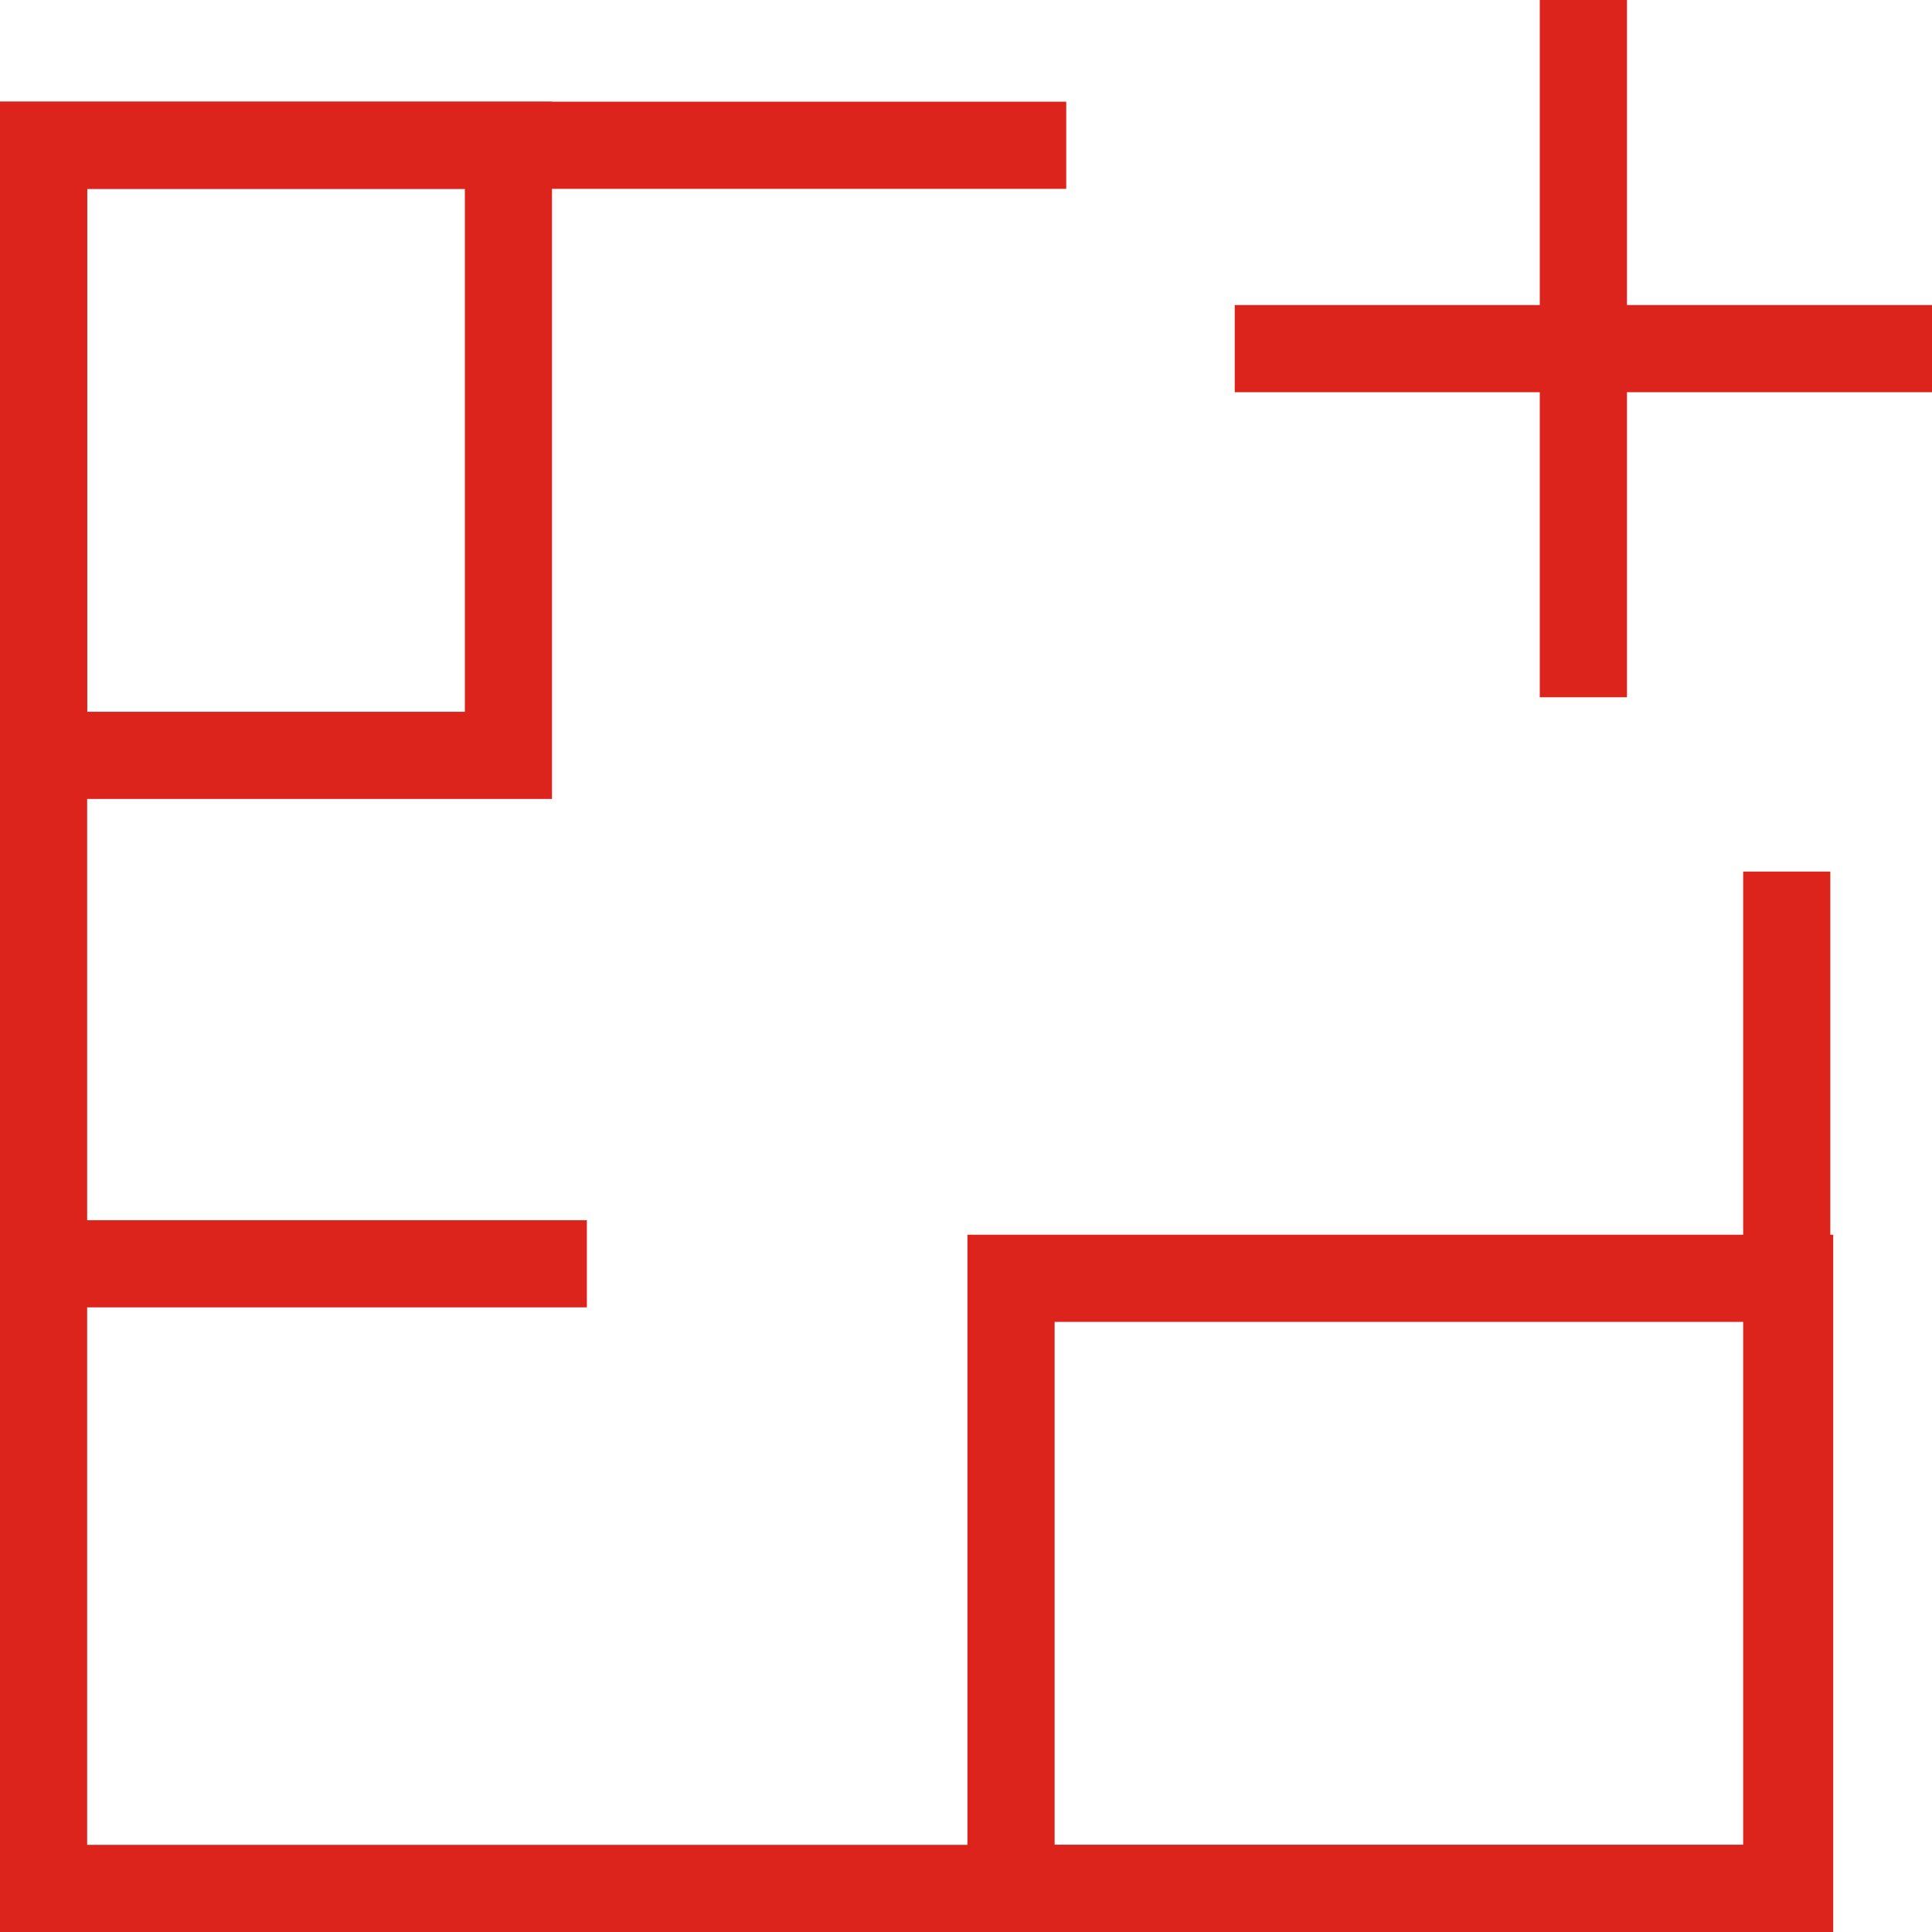 <?xml version="1.0" encoding="utf-8"?>
<!-- Generator: Adobe Illustrator 24.1.1, SVG Export Plug-In . SVG Version: 6.00 Build 0)  -->
<svg version="1.1" id="icon" xmlns="http://www.w3.org/2000/svg" xmlns:xlink="http://www.w3.org/1999/xlink" x="0px" y="0px"
	 viewBox="0 0 66.5 66.5" style="enable-background:new 0 0 66.5 66.5;" xml:space="preserve">
<style type="text/css">
	.st0{fill:none;stroke:#DC241C;stroke-width:3;stroke-miterlimit:10;}
</style>
<g>
	<polyline class="st0" points="61.5,30 61.5,65 1.5,65 1.5,5 36.7,5 	"/>
	<rect x="1.5" y="5" class="st0" width="16" height="21"/>
	<rect x="34.8" y="44" class="st0" width="26.8" height="21"/>
	<line class="st0" x1="1.2" y1="43.5" x2="20.2" y2="43.5"/>
	<line class="st0" x1="42.5" y1="12" x2="66.5" y2="12"/>
	<line class="st0" x1="54.5" y1="24" x2="54.5" y2="0"/>
</g>
</svg>
